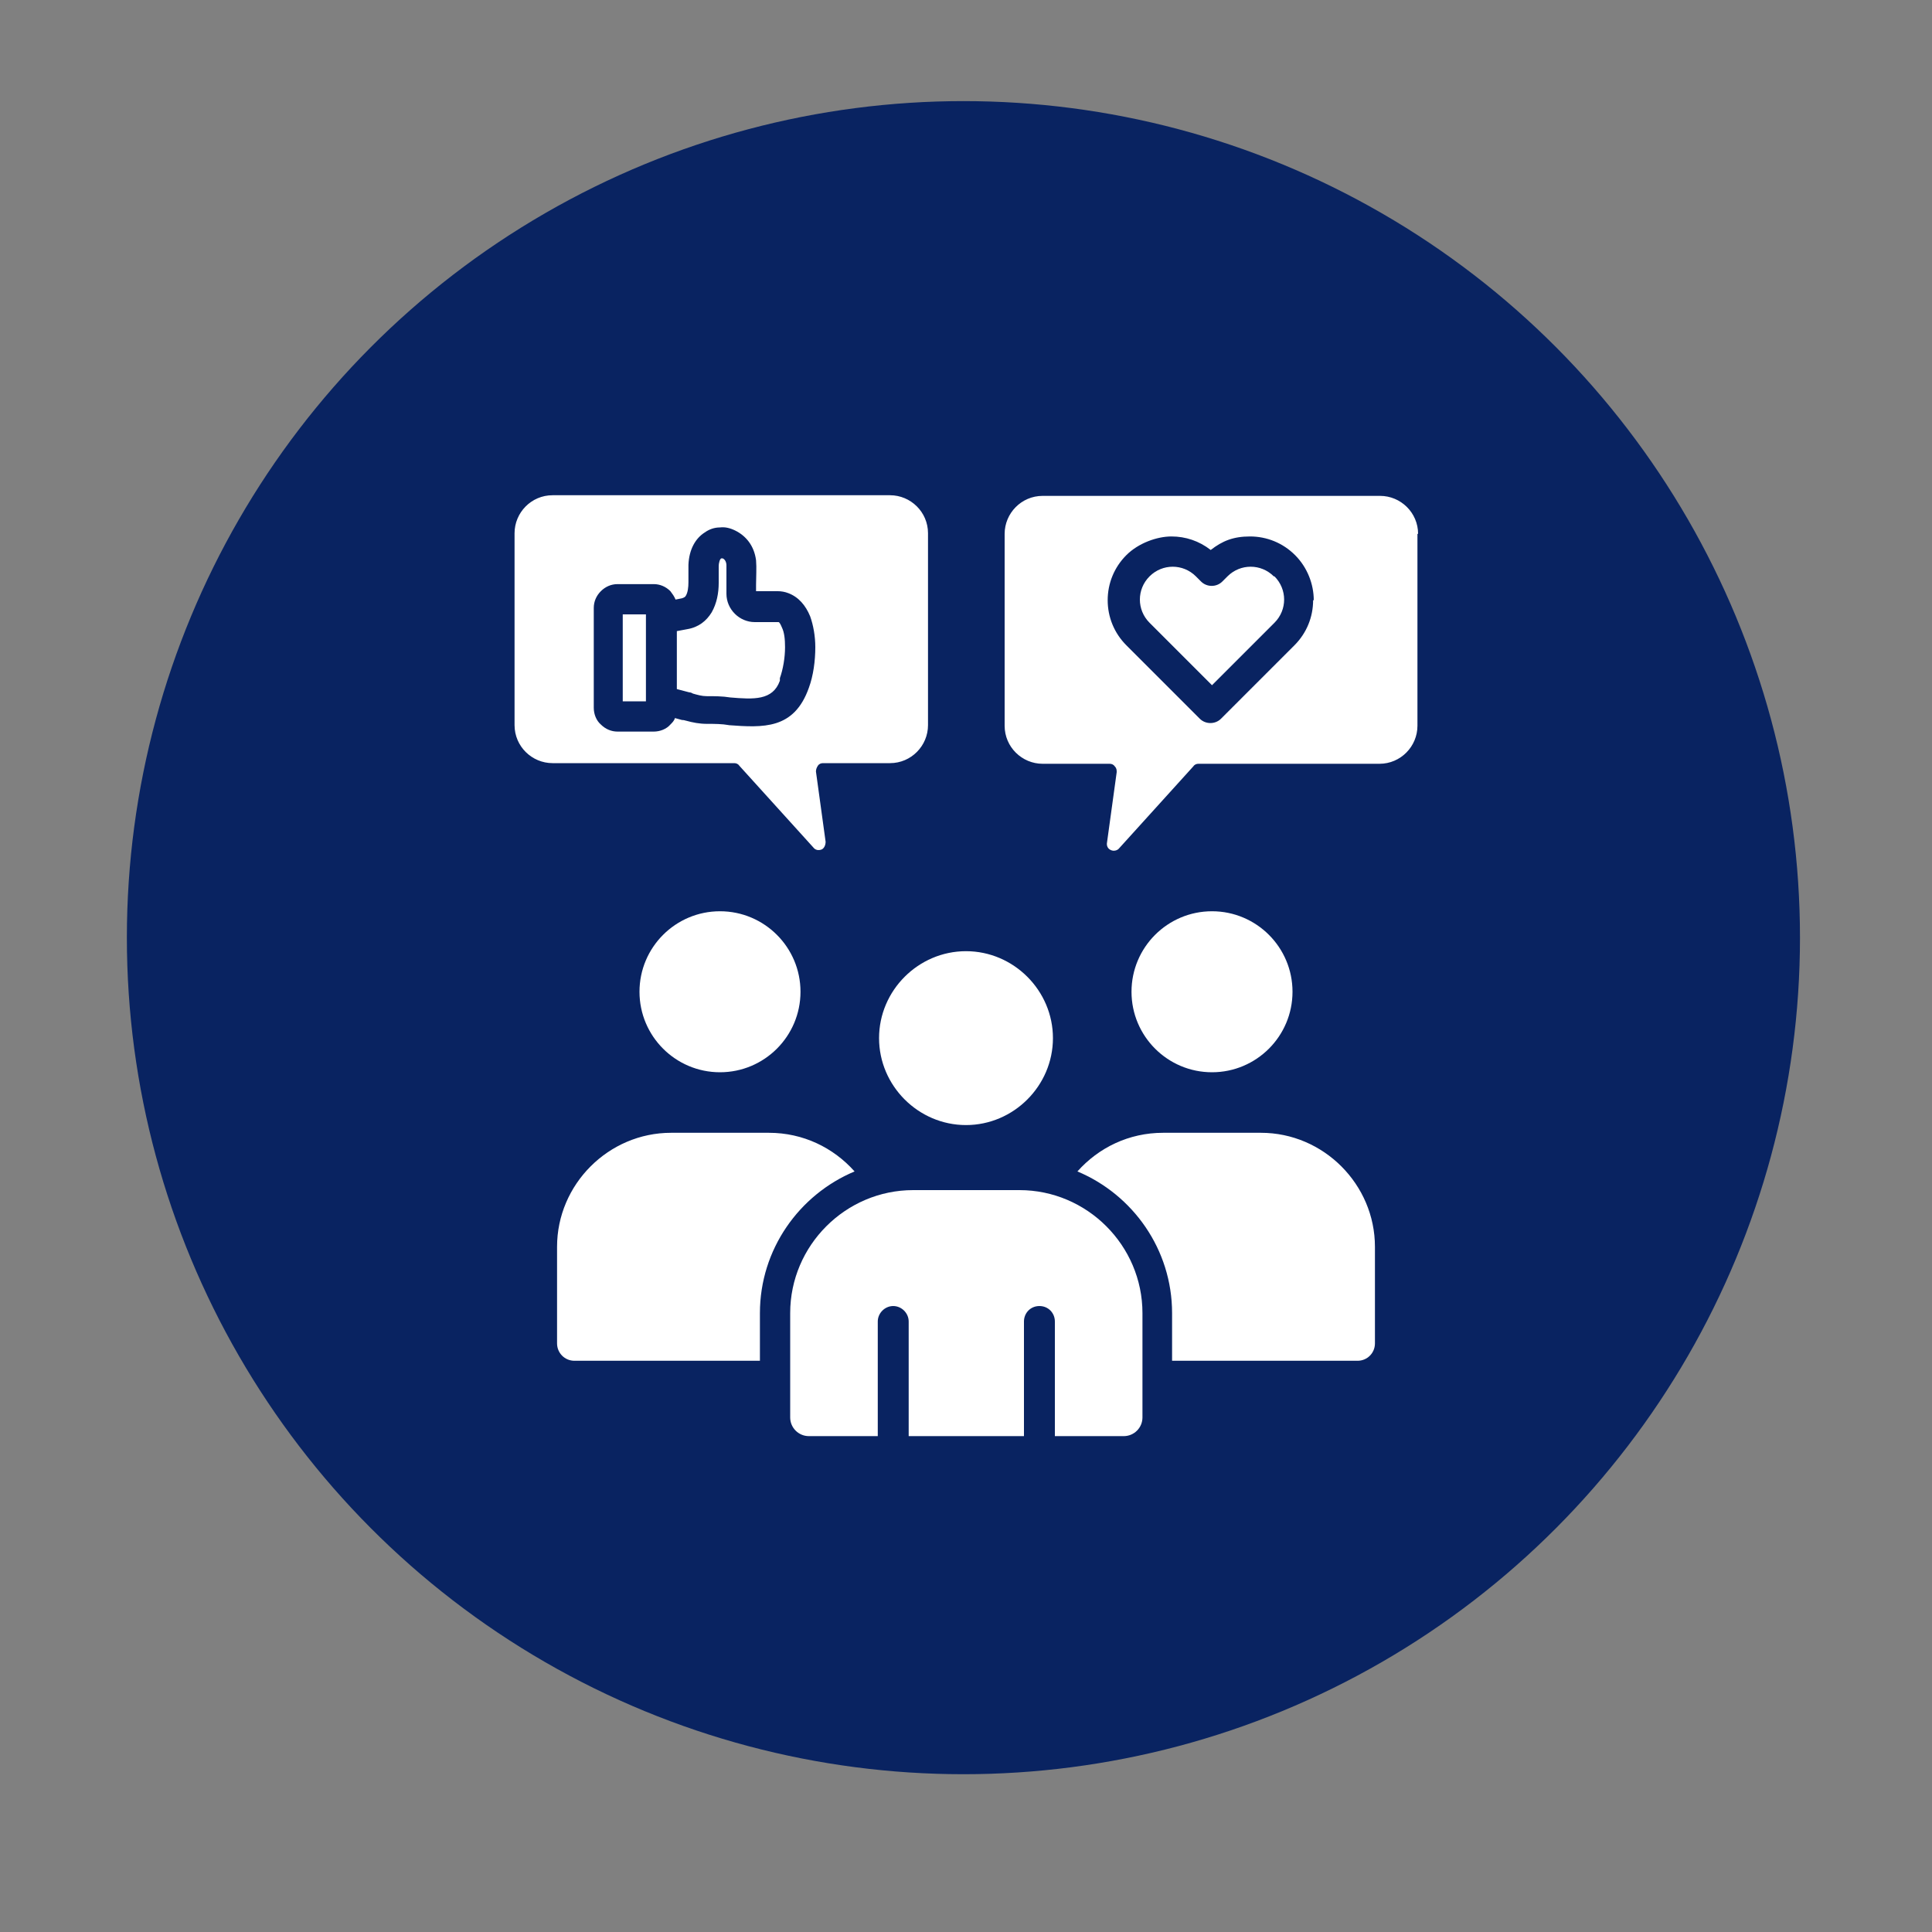 <svg xmlns="http://www.w3.org/2000/svg" id="Layer_1" viewBox="0 0 300 300"><rect x="0" y="0" width="300" height="300" fill="#808080" stroke="none"/><defs><style>      .st0 {        fill: #092361;      }      .st1 {        fill: #fff;      }    </style></defs><circle class="st0" cx="149.6" cy="145.6" r="129.9"></circle><path class="st1" d="M188.2,166.5c-6.9,0-12.5-5.6-12.5-12.5s5.6-12.5,12.5-12.5,12.5,5.6,12.5,12.5c0,6.9-5.6,12.5-12.5,12.5ZM195.8,175.9h-15.2c-5.3,0-10,2.3-13.3,6,8.6,3.6,14.7,12.1,14.7,22v7.4h28.8c1.5,0,2.7-1.2,2.7-2.7v-15c0-9.7-8-17.7-17.7-17.7ZM132.7,181.9c-3.3-3.7-8-6-13.3-6h-15.2c-9.7,0-17.7,8-17.7,17.7v15c0,1.5,1.2,2.7,2.7,2.7h28.8v-7.4c0-9.9,6.1-18.4,14.7-22h0ZM99.3,154c0,6.9,5.6,12.5,12.5,12.5s12.5-5.6,12.5-12.5-5.6-12.5-12.5-12.5c-6.9,0-12.5,5.6-12.5,12.5ZM158.2,184.8h-16.4c-10.5,0-19.1,8.6-19.1,19.1v16.2c0,1.6,1.3,2.9,2.9,2.9h10.7v-17.8c0-1.3,1.1-2.4,2.4-2.4s2.4,1.1,2.4,2.4v17.8h17.9v-17.8c0-1.3,1-2.4,2.4-2.4s2.4,1.1,2.4,2.4v17.8h10.7c1.6,0,2.9-1.3,2.9-2.9v-16.2c0-10.5-8.6-19.1-19.1-19.1h0ZM136.5,161.2c0,7.4,6.1,13.5,13.5,13.5s13.5-6.1,13.5-13.5-6.1-13.5-13.5-13.5-13.5,6.1-13.5,13.5ZM113.9,118.5h-28.1c-3.2,0-5.9-2.6-5.9-5.9v-29.8c0-3.2,2.6-5.9,5.9-5.9h52.4c3.2,0,5.9,2.6,5.9,5.9v29.8c0,3.2-2.6,5.9-5.9,5.9h-10.4c-.3,0-.6.1-.8.4-.2.3-.3.6-.3.9l1.5,10.9c0,.5-.2,1-.6,1.2-.5.2-1,.1-1.3-.3l-11.5-12.7c-.2-.3-.5-.4-.8-.4h0ZM113.1,112.6c5.4.4,10.2.7,12.5-5.8.7-1.9,1-4.2,1-6.3h0c0-1.7-.3-3.4-.8-4.8-.7-1.7-1.8-3-3.4-3.6-.5-.2-1.1-.3-1.6-.3h-3.4c0-.4,0-.7,0-1,0-1.2.1-2.6,0-3.8-.3-2.3-1.6-3.8-3.2-4.6-.8-.4-1.6-.6-2.4-.5-.9,0-1.7.3-2.4.8-1.4.9-2.4,2.6-2.5,5,0,.6,0,1.2,0,1.8,0,.2,0,.4,0,.9,0,.8-.1,1.6-.4,2.1-.1.2-.3.3-.6.4l-1,.2c-.2-.5-.5-.9-.8-1.3-.7-.7-1.6-1.1-2.6-1.1h-5.6c-1,0-1.9.4-2.6,1.1-.7.7-1.1,1.6-1.1,2.6v15.5c0,1,.4,2,1.1,2.6.7.7,1.6,1.1,2.6,1.1h5.6c1,0,2-.4,2.6-1.1.3-.3.6-.6.7-1l1.1.3c.4,0,.5.1.6.1,1.1.3,2.1.5,3.3.5s2.3,0,3.4.2h0ZM96.7,108.9h3.6v-13.5h-3.6v13.5ZM121.1,105.3c.5-1.4.8-3.2.8-4.8h0c0-1.2-.1-2.3-.5-3.1-.2-.5-.4-.8-.5-.8h-3.7c-1.2,0-2.3-.5-3.1-1.3-.8-.8-1.3-1.9-1.3-3.1s0-.9,0-1.5c0-1,0-2.1,0-2.9,0-.6-.3-1-.6-1.1,0,0-.1,0-.2,0,0,0,0,0,0,0-.2.1-.4.6-.4,1.3,0,.5,0,1,0,1.5,0,.5,0,.9,0,1,0,1.6-.3,3.2-1.1,4.6-.8,1.3-2,2.3-3.8,2.6l-1.6.3v9l1.9.5s.3,0,.6.2c.7.2,1.4.4,2.1.4,1.2,0,2.5,0,3.7.2,3.6.3,6.6.5,7.7-2.6h0ZM197.8,89.5c-1-1-2.3-1.5-3.6-1.5s-2.6.5-3.6,1.5l-.8.8c-.9.9-2.4.9-3.3,0l-.8-.8c-1-1-2.3-1.5-3.6-1.5s-2.6.5-3.6,1.5c-1,1-1.5,2.3-1.5,3.6s.5,2.6,1.5,3.6l9.7,9.7,9.7-9.7c1-1,1.5-2.3,1.5-3.6h0c0-1.3-.5-2.6-1.5-3.6ZM220.1,82.9v29.8c0,3.2-2.6,5.9-5.9,5.9h-28.1c-.3,0-.6.1-.8.4l-11.5,12.7c-.3.4-.9.5-1.3.3-.5-.2-.7-.7-.6-1.2l1.5-10.9c0-.3,0-.6-.3-.9-.2-.3-.5-.4-.8-.4h-10.4c-3.2,0-5.9-2.6-5.9-5.9v-29.8c0-3.2,2.6-5.9,5.9-5.9h52.4c3.2,0,5.9,2.6,5.9,5.9ZM204,93.2c0-2.5-1-5.1-2.9-7-1.9-1.9-4.4-2.9-7-2.9s-4.3.7-6.1,2.1c-1.8-1.4-3.9-2.1-6.1-2.1s-5.1,1-7,2.9c-1.9,1.9-2.9,4.4-2.9,7s1,5.1,2.9,7l11.4,11.4c.9.9,2.4.9,3.3,0l11.4-11.4c1.9-1.9,2.9-4.4,2.9-7h0Z"></path></svg>